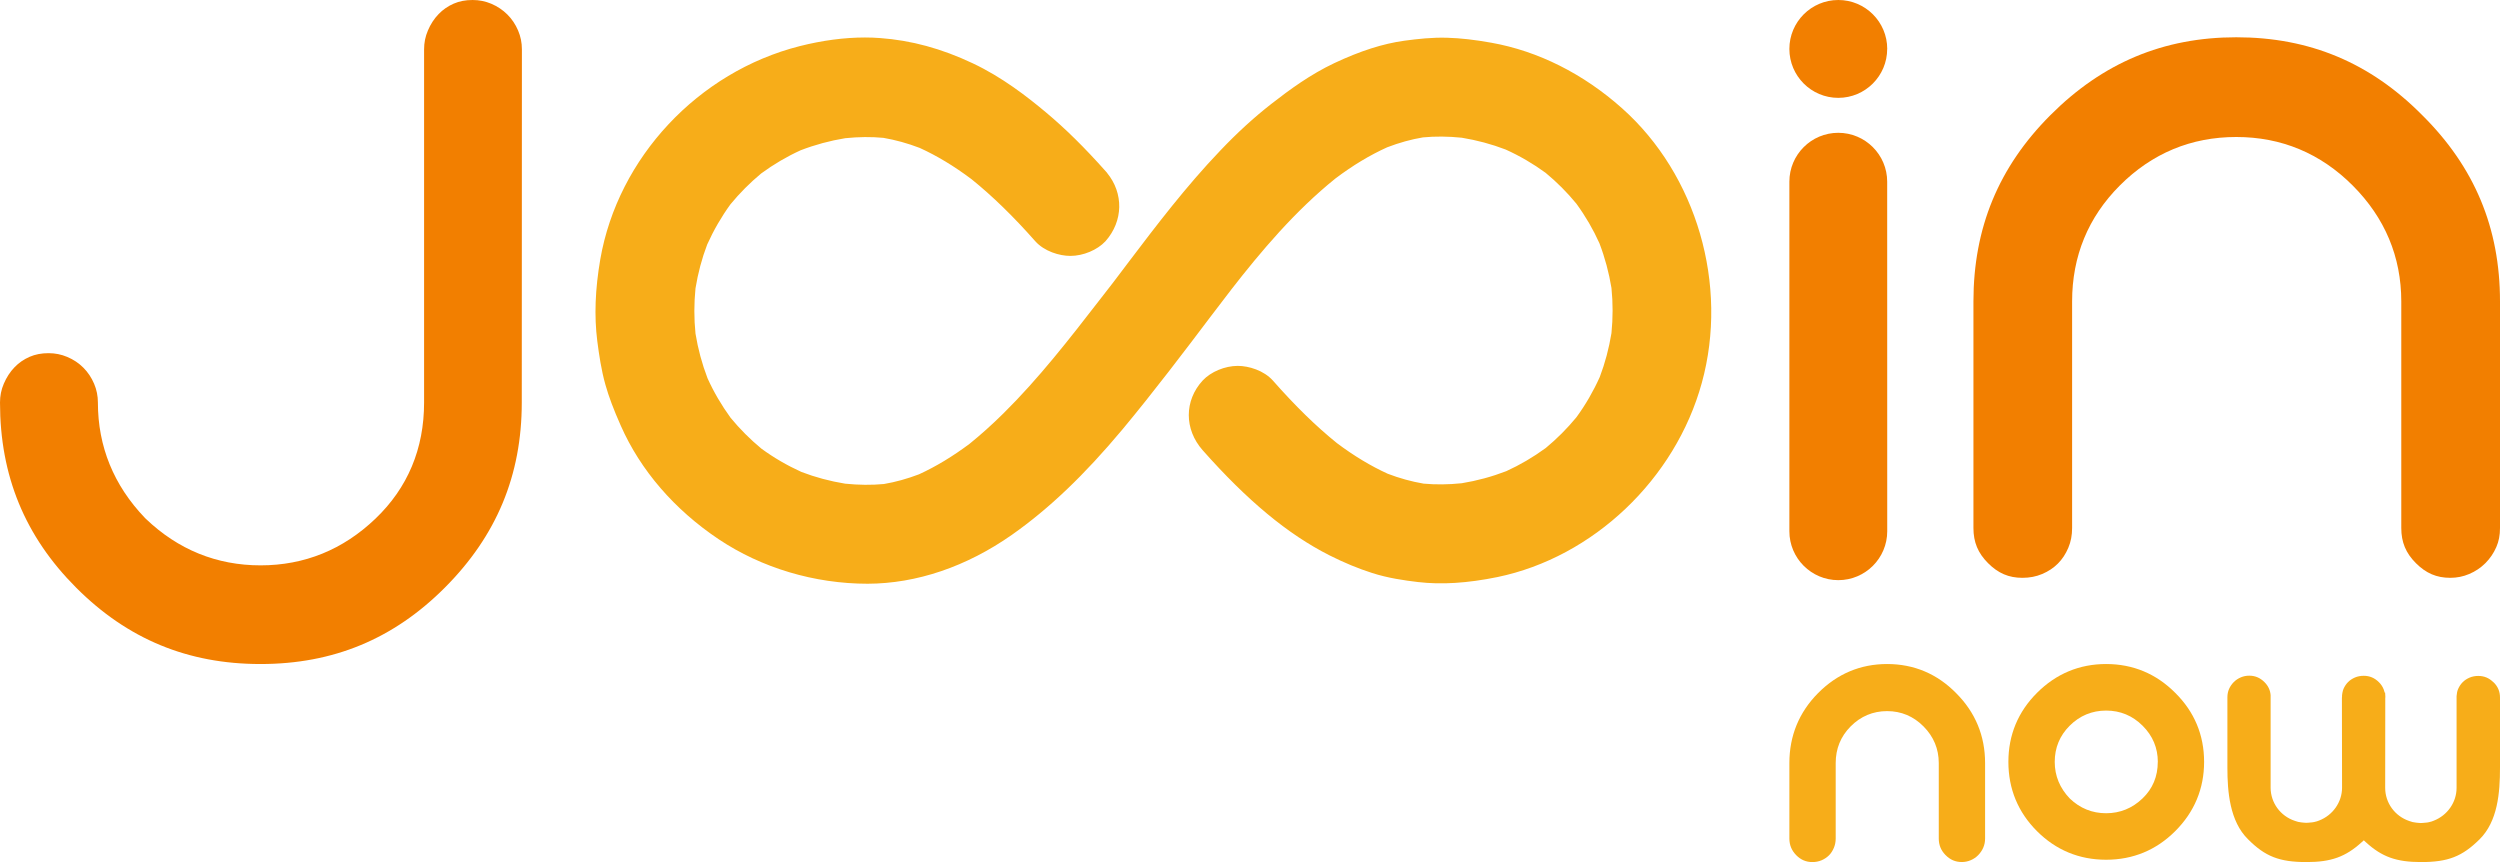 <svg width="1073" height="370" viewBox="0 0 1073 370" fill="none" xmlns="http://www.w3.org/2000/svg">
<path fill-rule="evenodd" clip-rule="evenodd" d="M224 21.174C224 18.328 223.468 15.683 222.367 13.094C221.248 10.468 219.706 8.154 217.761 6.226C215.817 4.297 213.505 2.736 210.881 1.616C208.312 0.533 205.67 0 202.826 0C199.798 0 197.138 0.514 194.734 1.561C192.257 2.645 190.073 4.15 188.275 6.024C186.349 8.007 184.789 10.394 183.651 13.112C182.55 15.683 182.018 18.328 182.018 21.193V172.774C182.018 192.608 174.991 209.393 161.119 222.634C147.248 235.911 130.661 242.651 111.835 242.651C93.009 242.651 76.422 235.911 62.55 222.634L62.165 222.248C48.789 208.273 42.018 191.634 42.018 172.774C42.018 169.927 41.486 167.283 40.385 164.694C39.266 162.067 37.725 159.754 35.78 157.807C33.817 155.842 31.56 154.336 28.881 153.197C26.312 152.114 23.67 151.581 20.826 151.581C17.798 151.581 15.138 152.095 12.716 153.142C10.239 154.226 8.073 155.713 6.257 157.605C4.33 159.588 2.789 161.976 1.633 164.694C0.532 167.265 0 169.909 0 172.756C0 204.214 10.697 230.218 32.716 252.256C54.734 274.293 80.605 285 111.798 285C142.991 285 168.862 274.293 190.881 252.256C213.138 229.98 223.945 203.975 223.945 172.756L224 21.174Z" fill="#F27F00"/>
<path fill-rule="evenodd" clip-rule="evenodd" d="M256.342 146.291C257.132 152.337 258.051 158.769 259.852 165.147C261.323 170.344 263.363 175.763 266.432 182.675C274.869 201.807 289.408 218.69 308.468 231.444C326.866 243.756 349.566 250.539 372.394 250.539C393.402 250.484 414.815 243.222 434.335 229.527C450.252 218.321 465.324 203.963 481.737 184.334C495.339 167.985 508.774 150.217 519.545 135.951L520.464 134.753C522.541 132.007 524.6 129.298 526.695 126.588L528.184 124.671L528.166 124.653C541.271 107.788 555.791 90.592 573.197 76.584C580.641 70.981 587.92 66.594 595.38 63.221C600.58 61.231 605.66 59.811 610.75 58.964C616 58.466 621.57 58.503 627.4 59.111C633.92 60.18 640.23 61.876 646.18 64.161C652.29 66.907 658.04 70.28 663.37 74.169C668.19 78.151 672.61 82.574 676.57 87.403C680.52 92.822 683.83 98.517 686.47 104.397C688.84 110.59 690.57 117.041 691.64 123.602C692.3 130.035 692.28 136.523 691.64 142.974C690.57 149.517 688.9 155.82 686.62 161.811C683.86 167.948 680.52 173.736 676.62 179.062C672.65 183.891 668.24 188.315 663.42 192.296C658.02 196.24 652.32 199.576 646.48 202.231C640.3 204.608 633.91 206.341 627.36 207.41C621.65 208 616.17 208.055 611 207.576C605.82 206.691 600.68 205.272 595.62 203.336C588.38 200.037 581.06 195.632 573.822 190.195C564.871 182.97 556.067 174.381 546.325 163.34C542.447 158.991 535.959 157.037 531.253 157.037C525.739 157.037 519.692 159.562 516.2 163.304C508.241 171.948 508.241 184.26 516.182 193.236C535.407 214.93 552.685 229.251 570.513 238.301C576.818 241.489 583.03 244.051 588.93 245.931C595.69 248.106 602.7 249.12 608.65 249.82C618.71 251 629.84 250.3 642.67 247.682C683.81 239.167 719.08 205.659 730.42 164.317C742 122.349 728.23 74.999 696.2 46.485C679.56 31.648 660.15 21.916 640.1 18.341C633.04 17.069 626.87 16.369 621.19 16.203C614.75 16 608.52 16.7 602.75 17.475C593.49 18.765 583.93 21.824 572.719 27.077C562.5 31.906 553.677 38.339 545.663 44.587C538.164 50.448 530.978 57.01 523.718 64.659C509.087 79.938 496.129 97.006 484.697 112.083C482.381 115.179 480.083 118.22 477.73 121.298C475.782 123.787 473.852 126.293 471.904 128.8C459.075 145.37 445.804 162.493 430.677 177.422C425.733 182.306 420.954 186.582 416.175 190.453C408.86 195.927 401.71 200.24 394.432 203.576C389.396 205.493 384.359 206.894 379.378 207.742C374.14 208.239 368.552 208.184 362.744 207.594C356.219 206.525 349.933 204.848 343.978 202.562C337.876 199.798 332.105 196.443 326.793 192.554C321.977 188.573 317.548 184.131 313.577 179.32C309.644 173.902 306.317 168.206 303.671 162.345C301.3 156.152 299.572 149.72 298.506 143.158C297.844 136.725 297.862 130.219 298.506 123.768C299.572 117.225 301.244 110.922 303.524 104.95C306.281 98.831 309.626 93.043 313.504 87.698C317.474 82.869 321.885 78.445 326.701 74.446C332.105 70.483 337.802 67.147 343.647 64.493C349.823 62.115 356.238 60.383 362.781 59.314C368.552 58.724 373.956 58.669 379.158 59.166C384.323 60.051 389.543 61.489 394.726 63.479C402.133 66.852 409.448 71.257 416.966 76.897C425.972 84.159 434.942 92.896 444.334 103.531C448.212 107.88 454.7 109.834 459.405 109.834C464.919 109.834 470.967 107.309 474.477 103.531C482.123 94.905 482.344 82.961 475.12 74.169V74.133L474.477 73.414C465.526 63.35 457.163 55.111 448.929 48.236C440.915 41.527 430.089 33.086 417.462 27.151C404.136 20.847 391.123 17.309 377.706 16.332C375.574 16.166 373.405 16.092 371.218 16.092C362.414 16.092 353.04 17.327 343.243 19.797C299.627 30.874 265.238 67.645 257.647 111.272C255.441 124.137 255 135.583 256.342 146.291Z" fill="#F7AD19"/>
<path fill-rule="evenodd" clip-rule="evenodd" d="M809.98 77.973C809.98 66.405 800.56 57 788.98 57C777.4 57 768 66.405 768 77.973V228.027C768 239.595 777.42 249 789 249C800.58 249 810 239.595 810 228.027L809.98 77.973Z" fill="#F27F00"/>
<path fill-rule="evenodd" clip-rule="evenodd" d="M809.98 21C809.98 32.599 800.58 42 788.98 42C777.38 42 768 32.581 768 21C768 9.419 777.4 0 789 0C800.6 0 810 9.401 810 21" fill="#F27F00"/>
<path fill-rule="evenodd" clip-rule="evenodd" d="M1059.77 246.366C1062.46 245.228 1064.72 243.704 1066.71 241.721C1068.73 239.701 1070.27 237.424 1071.42 234.799C1072.49 232.357 1073 229.695 1073 226.629V129.374C1073 97.868 1062.1 71.742 1039.68 49.489C1017.38 26.943 991.26 16 959.82 16C928.57 16 902.47 26.943 880.02 49.434C857.79 71.687 847 97.832 847 129.374V226.61C847 232.706 848.94 237.369 853.27 241.702C857.59 246.035 862.16 248 868 248C871.12 248 873.88 247.468 876.49 246.366C879.18 245.228 881.38 243.759 883.25 241.886C885.12 240.013 886.57 237.81 887.72 235.111C888.82 232.504 889.35 229.732 889.35 226.61V129.374C889.35 109.968 896.24 93.223 909.8 79.637C923.6 65.811 940.43 58.798 959.8 58.798C979.17 58.798 995.99 65.811 1009.79 79.637C1023.59 93.462 1030.63 110.206 1030.63 129.374V226.61C1030.63 232.706 1032.57 237.369 1036.9 241.702C1041.22 246.035 1045.79 248 1051.63 248C1054.51 248 1057.17 247.468 1059.77 246.366Z" fill="#F27F00"/>
<path fill-rule="evenodd" clip-rule="evenodd" d="M809.94 285C798.48 285 788.49 289.215 780.28 297.516C772.14 305.744 768 315.83 768 327.5V359.895C768 362.693 768.97 365.03 770.93 367.037C772.9 369.043 775.18 370 777.87 370C779.29 370 780.62 369.742 781.83 369.227C783.07 368.693 784.12 367.975 785 367.11C785.87 366.245 786.56 365.159 787.09 363.908C787.6 362.693 787.88 361.349 787.88 359.913V327.5C787.88 321.371 790.02 316.088 794.27 311.799C798.59 307.437 803.87 305.21 809.94 305.21C816 305.21 821.27 307.419 825.6 311.799C829.94 316.18 832.12 321.463 832.12 327.5V359.895C832.12 362.638 833.04 364.92 834.91 366.871L835.06 367.018C837.03 369.024 839.3 369.982 842 369.982C843.33 369.982 844.62 369.724 845.82 369.208C847.03 368.693 848.14 367.957 849.05 367.018C849.96 366.079 850.71 364.994 851.23 363.779C851.74 362.601 852 361.294 852 359.877V327.5C852 315.849 847.83 305.762 839.63 297.553C831.47 289.215 821.47 285 809.94 285Z" fill="#F7AD19"/>
<path fill-rule="evenodd" clip-rule="evenodd" d="M926.12 327.009C926.12 333.268 923.92 338.544 919.55 342.71C915.16 346.913 909.91 349.042 903.94 349.042C897.96 349.042 892.73 346.913 888.38 342.747C884.06 338.253 881.89 332.958 881.89 327.009C881.89 320.951 884.04 315.729 888.29 311.49C892.61 307.178 897.89 304.977 903.95 304.977C910.02 304.977 915.29 307.16 919.62 311.49C923.96 315.82 926.14 321.042 926.14 327.009M903.94 285C892.48 285 882.49 289.166 874.28 297.372C866.14 305.504 862 315.474 862 326.991C862 338.598 866.14 348.605 874.28 356.737C882.42 364.87 892.4 369 903.94 369C915.47 369 925.45 364.87 933.59 356.737C941.83 348.514 946 338.507 946 326.991C946 315.474 941.83 305.504 933.63 297.39C925.45 289.166 915.47 285 903.94 285Z" fill="#F7AD19"/>
<path fill-rule="evenodd" clip-rule="evenodd" d="M1070.19 292.843C1068.33 290.991 1066.22 290.11 1063.68 290.11C1062.35 290.11 1061.09 290.349 1059.96 290.826C1058.81 291.321 1057.81 291.963 1056.99 292.788C1056.17 293.614 1055.51 294.604 1055.02 295.723C1054.67 296.549 1054.45 297.503 1054.36 298.769V338.172C1054.36 344.336 1050.42 349.986 1044.51 352.261C1043.95 352.518 1043.22 352.738 1042.4 352.903C1042.21 352.94 1042.01 352.976 1041.78 353.013L1041.5 353.05C1041.21 353.086 1040.88 353.123 1040.48 353.141L1040.19 353.178C1039.44 353.288 1038.57 353.27 1037.78 353.16L1036.92 353.068C1036.3 352.976 1035.88 352.921 1035.48 352.83C1035.01 352.72 1034.55 352.573 1034.08 352.389C1027.88 350.316 1023.72 344.593 1023.72 338.154L1023.76 299.392L1023.81 299.282L1023.7 297.301L1023.5 297.283C1023.5 297.264 1023.5 297.264 1023.5 297.246C1023.43 296.879 1023.3 296.531 1023.19 296.219L1023.06 295.833C1022.57 294.641 1021.93 293.687 1021.04 292.807C1019.18 290.954 1017.06 290.055 1014.53 290.055C1013.18 290.055 1011.9 290.294 1010.77 290.77C1009.62 291.266 1008.62 291.908 1007.8 292.733C1006.98 293.559 1006.32 294.549 1005.83 295.668C1005.63 296.127 1005.5 296.641 1005.35 297.393L1005.24 298.182C1005.23 298.31 1005.21 298.457 1005.19 298.714L1005.21 298.952L1005.15 299.484L1005.21 338.081C1005.21 344.244 1001.27 349.895 995.36 352.169C994.79 352.426 994.05 352.646 993.22 352.811C993.06 352.848 992.84 352.885 992.6 352.921L992.33 352.958C992.04 352.995 991.71 353.031 991.31 353.05L991.02 353.086C990.27 353.197 989.41 353.178 988.61 353.068L987.75 352.976C987.13 352.885 986.71 352.83 986.31 352.738C985.84 352.628 985.38 352.481 984.91 352.298C978.71 350.225 974.55 344.501 974.55 338.062V298.328C974.38 296.219 973.49 294.329 971.89 292.752C970.03 290.899 967.91 290 965.37 290C964.12 290 962.91 290.238 961.78 290.715C960.65 291.192 959.61 291.871 958.75 292.733C957.9 293.596 957.2 294.586 956.71 295.705C956.24 296.769 956 297.98 956 299.301V329.532C956 339.75 957 352.481 964.81 360.167C972.21 367.615 978.32 370 989.96 370C1000.52 370 1006.72 367.762 1013.65 361.47L1014.55 360.663L1015.44 361.488C1022.32 367.78 1028.53 370 1039.15 370C1050.71 370 1056.8 367.615 1064.28 360.186C1071.96 352.554 1073 340.41 1073 329.532V299.411C1073 296.824 1072.11 294.678 1070.25 292.843" fill="#F7AD19"/>
</svg>
